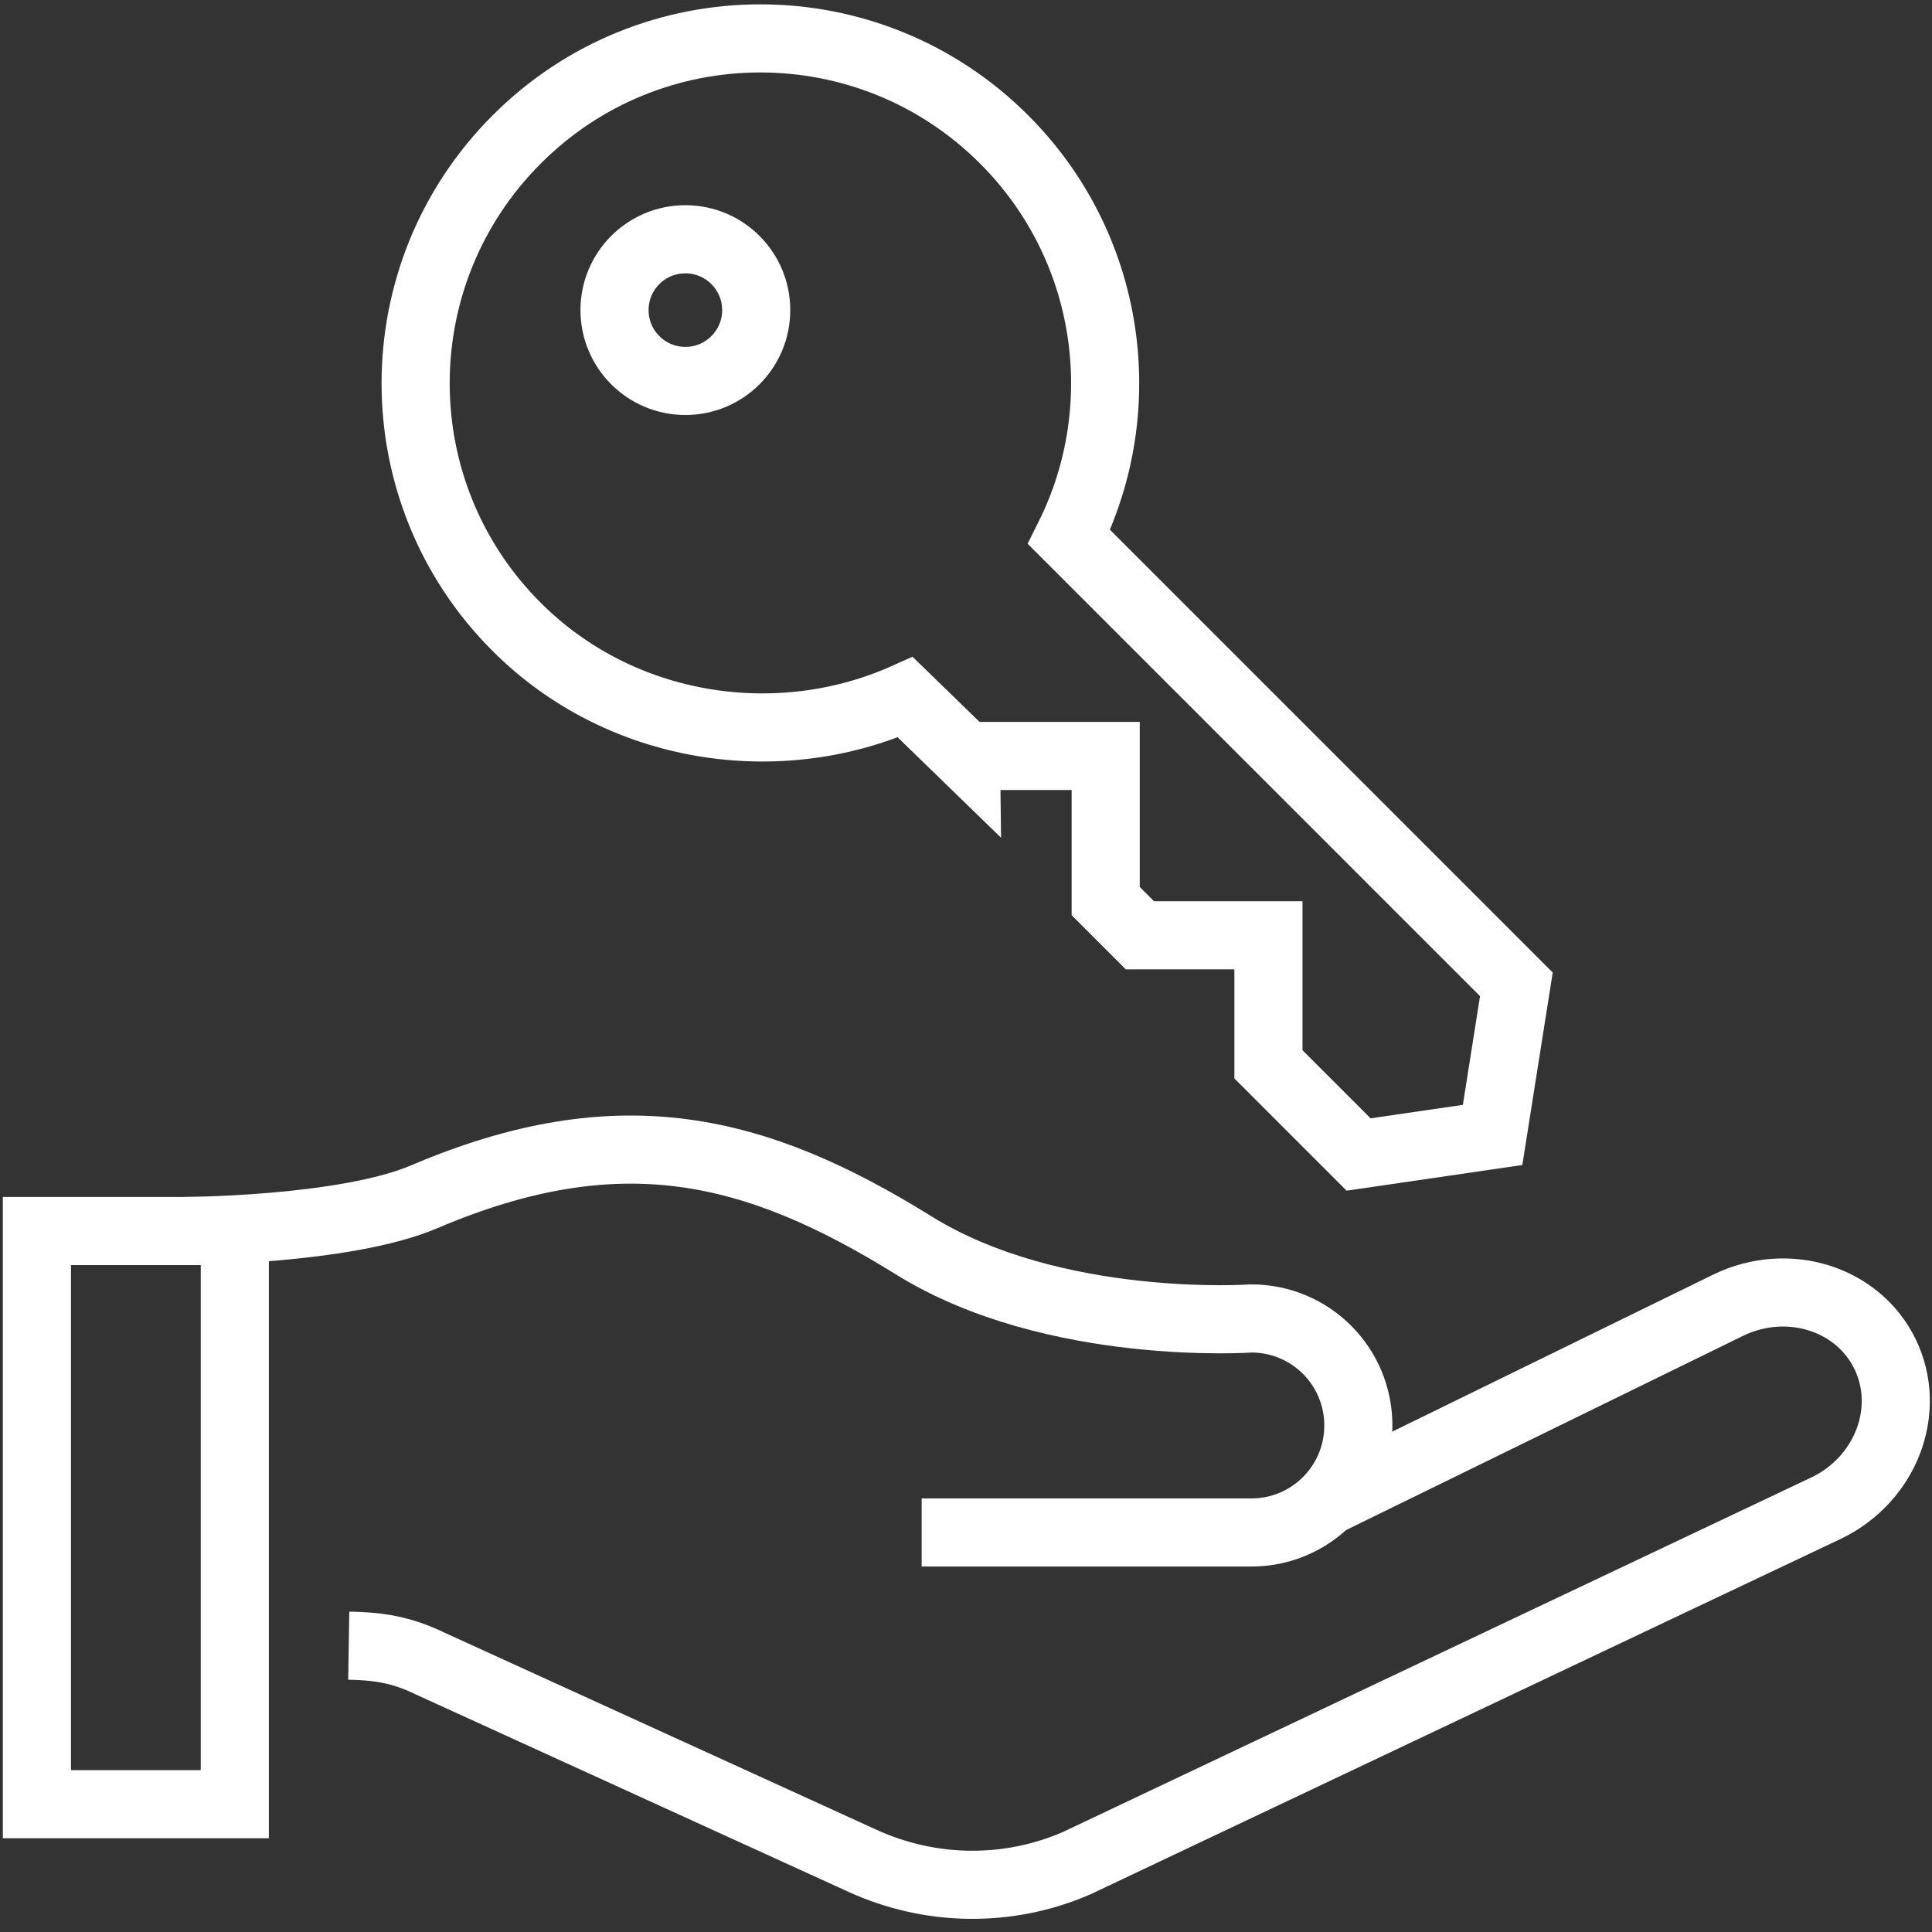 <?xml version="1.0" encoding="UTF-8"?>
<svg id="Layer_2" data-name="Layer 2" xmlns="http://www.w3.org/2000/svg" viewBox="0 0 78 78">
  <rect x="0" y="0" width="78" height="78" fill="#333333" stroke="none"/>
  <defs>
    <style>
      .cls-1, .cls-2 {
        fill: none;
        stroke: #fff;
        stroke-miterlimit: 10;
        stroke-width: 2.75px;
      }

      .cls-2 {
        fill-rule: evenodd;
      }
    </style>
  </defs>
  <g>
    <circle class="cls-1" cx="27.67" cy="12.52" r="2.86"/>
    <path class="cls-2" d="M39,30.52h5.64s0,5.86,0,5.86l1.38,1.38h5.19s0,5.21,0,5.21l3.64,3.64,5.41-.79.96-6.08-18.06-18.06c2.6-5.21,1.72-11.71-2.62-16.05-5.44-5.44-14.25-5.44-19.68,0-5.44,5.44-5.44,14.25,0,19.68,4.2,4.2,10.57,5.13,15.69,2.84l2.45,2.38Z"/>
  </g>
  <g>
    <path class="cls-1" d="M7.44,49.7s6.48-.02,9.68-1.38c7.9-3.37,13.39-2,19.77,1.96,5.65,3.51,13.63,2.95,13.63,2.95,2.39,0,4.32,1.93,4.32,4.32h0c0,2.39-1.93,4.32-4.32,4.32h-13.31"/>
    <path class="cls-1" d="M53.53,60.64l16.25-7.95c2.4-1.16,5.24-.27,6.33,1.99h0c1.09,2.26.03,5.04-2.37,6.2l-30.27,14.34c-2.76,1.2-5.9,1.16-8.64-.09l-17.49-7.98c-1.14-.55-2.07-.69-3.26-.71"/>
    <rect class="cls-1" x="1.49" y="49.7" width="7.99" height="23.14"/>
  </g>
</svg>